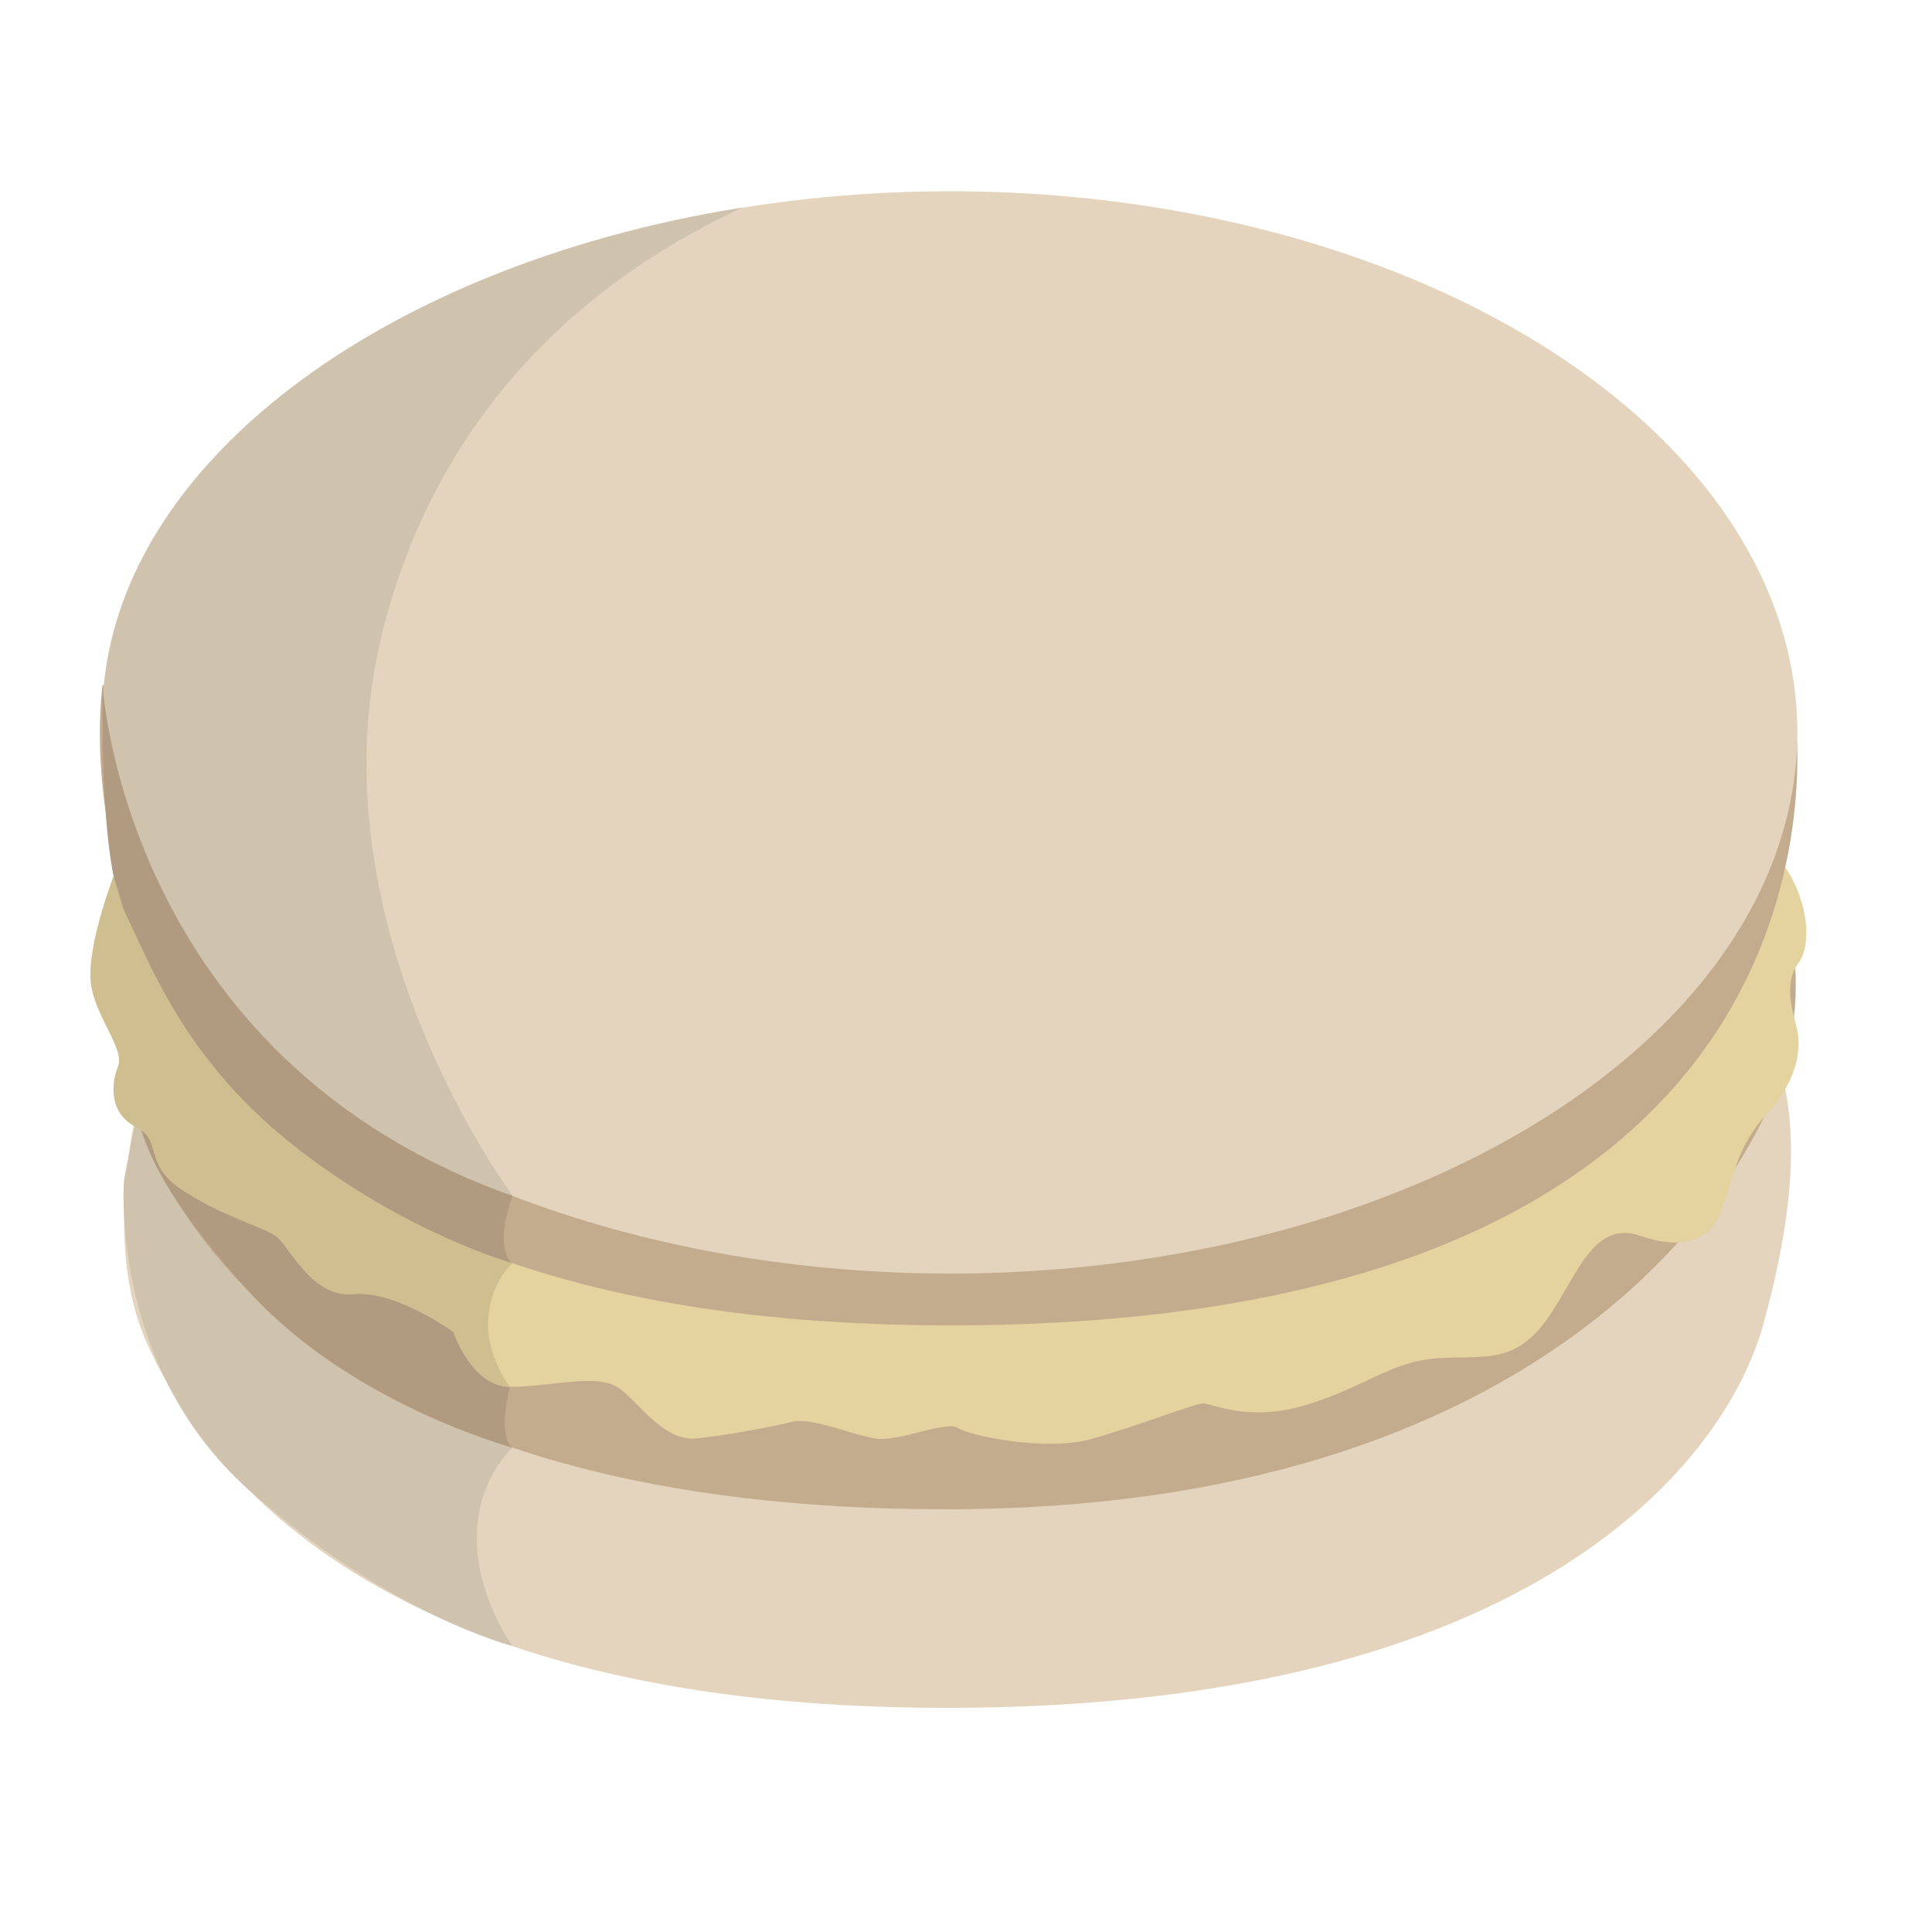 <?xml version="1.0" encoding="utf-8"?>
<!-- Generator: Adobe Illustrator 28.1.0, SVG Export Plug-In . SVG Version: 6.00 Build 0)  -->
<svg version="1.1" id="レイヤー_1" xmlns="http://www.w3.org/2000/svg" xmlns:xlink="http://www.w3.org/1999/xlink" x="0px"
	 y="0px" viewBox="0 0 1000 1000" style="enable-background:new 0 0 1000 1000;" xml:space="preserve">
<style type="text/css">
	.st0{fill:#E4D4BD;}
	.st1{fill:#D0C3AE;}
	.st2{fill:#C3AB8E;}
	.st3{fill:#B19B80;}
	.st4{fill:#E4D29F;}
	.st5{fill:none;}
	.st6{fill:#CFBF90;}
</style>
<g>
	<path class="st0" d="M72.3,568.7c0,0-20.6,73,4,127.1C100.8,749.8,182.8,884,489.8,884s403.8-130,422.7-197.9
		c17.3-62.1,21.9-119.1-1.6-156c-23.5-36.9-87-34.3-87-34.3L72.3,568.7z"/>
	<path class="st1" d="M265.3,749.3c0,0-18.5,16.1-18.5,46.9c0,30.8,18.5,55.8,18.5,55.8S201,835.7,128.6,771S64.2,610.7,64.2,610.7
		l8.1-42L265.3,749.3z"/>
	<path class="st2" d="M72.3,465.9c0,0-20.6,73,4,127.1c24.5,54.1,106.5,188.2,413.5,188.2S905.1,617.8,924,549.8
		c17.3-62.1-9.8-116.5-33.2-153.4c-23.5-36.9-66.9-3.4-66.9-3.4L72.3,465.9z"/>
	<path class="st3" d="M265.3,749.3c0,0-6-2.9-3.4-21.4c2.5-18.5,8.8-21,8.8-21s-85.5-49.8-129.6-84.3S73.8,561,73.8,561
		S53.1,585.6,129,668.7C182.3,727.1,265.3,749.3,265.3,749.3z"/>
	<path class="st4" d="M61.1,447.3c0,0-14.6,38-14.3,57.7c0.3,19.7,18.2,36.9,14.3,47c-3.9,10.1-4.2,24.7,9.5,31.4
		s3.4,18.9,23.5,32.3c20.1,13.4,41.9,19.3,48.6,23.9s18.5,32.4,40.3,30.2c21.8-2.2,51.7,19.6,51.7,19.6s9.4,28.2,29.2,28.4
		s43.9-6.9,55.3,0c11.4,6.9,23.3,28.7,41.9,26.7c18.5-2.1,39.2-6.2,49.1-8.6s31.1,6.8,42.9,8.7c11.7,1.9,36.8-9.5,42.7-5.5
		c5.9,4,45.3,12.4,69.2,5.7s53.4-18.4,57.9-18.4s23.1,9.9,53.2,0.8c30.1-9.2,43.6-22.2,67-24.1c23.5-1.8,39.2,3.4,55.7-17.7
		c16.5-21.1,24.3-54.5,50-45.8s37.5,0.5,42.9-14.8c5.4-15.3,7.4-31.5,23-48.5s17.6-33.1,15.6-42.8s-7.7-23.5,0.7-35.2
		c8.4-11.7,3.4-41.9-15.1-58.7S61.1,447.3,61.1,447.3z"/>
	<path class="st2" d="M53.1,354.6c0,0-49.3,331.4,438.6,331.4s437.1-319.2,437.1-319.2L53.1,354.6z"/>
	<ellipse class="st0" cx="491.7" cy="379.1" rx="438.6" ry="280.1"/>
	<g>
		<path class="st5" d="M103.9,510c-8.5-11.4-16.9-23.1-25.2-35c14.4,27.6,34.4,52.5,59.2,74.5C126.7,538.2,115.2,525.2,103.9,510z"
			/>
		<path class="st5" d="M491.7,99c-36.9,0-72.8,2.9-107.3,8.4c-70.9,32.8-154.7,96.3-186,218C159.2,477.9,265.3,619,265.3,619
			s-6.3-0.3-17-3c69.1,28.1,152.5,43.2,243.4,43.2c242.2,0,438.6-125.4,438.6-280.1S734,99,491.7,99z"/>
		<path class="st1" d="M198.4,325.4c31.3-121.7,115.1-185.2,186-218C192.4,137.9,47,248.1,53.1,379.1c1.6,34.7,10.5,66.8,25.7,95.9
			c8.3,11.9,16.7,23.6,25.2,35c11.3,15.2,22.7,28.2,34,39.4c30.2,26.8,67.5,49.1,110.4,66.5c10.7,2.7,17,3,17,3
			S159.2,477.9,198.4,325.4z"/>
	</g>
	<path class="st3" d="M265.3,619c0,0-5.3,13.6-4.5,23.6s4.5,11.3,4.5,11.3s-53-14.4-111.3-59.3s-76.5-96-89.8-123.1
		c-13.3-27.1-11.1-116.8-11.1-116.8S63.9,547.4,265.3,619z"/>
	<path class="st6" d="M64.2,471.5c13.3,27.1,31.6,78.2,89.8,123.1s111.3,59.3,111.3,59.3s-11.1,8.9-12.6,28.4
		c-1.4,19.5,11.2,35.5,11.2,35.5c-19.7-0.2-29.2-28.4-29.2-28.4s-29.9-21.8-51.7-19.6c-21.8,2.2-33.5-25.6-40.3-30.2
		s-28.5-10.5-48.6-23.9c-20.1-13.4-9.8-25.6-23.5-32.3s-13.4-21.4-9.5-31.4c3.9-10.1-13.9-27.3-14.3-47c-0.3-19.7,12-51.5,12-51.5
		L64.2,471.5z"/>
</g>
</svg>